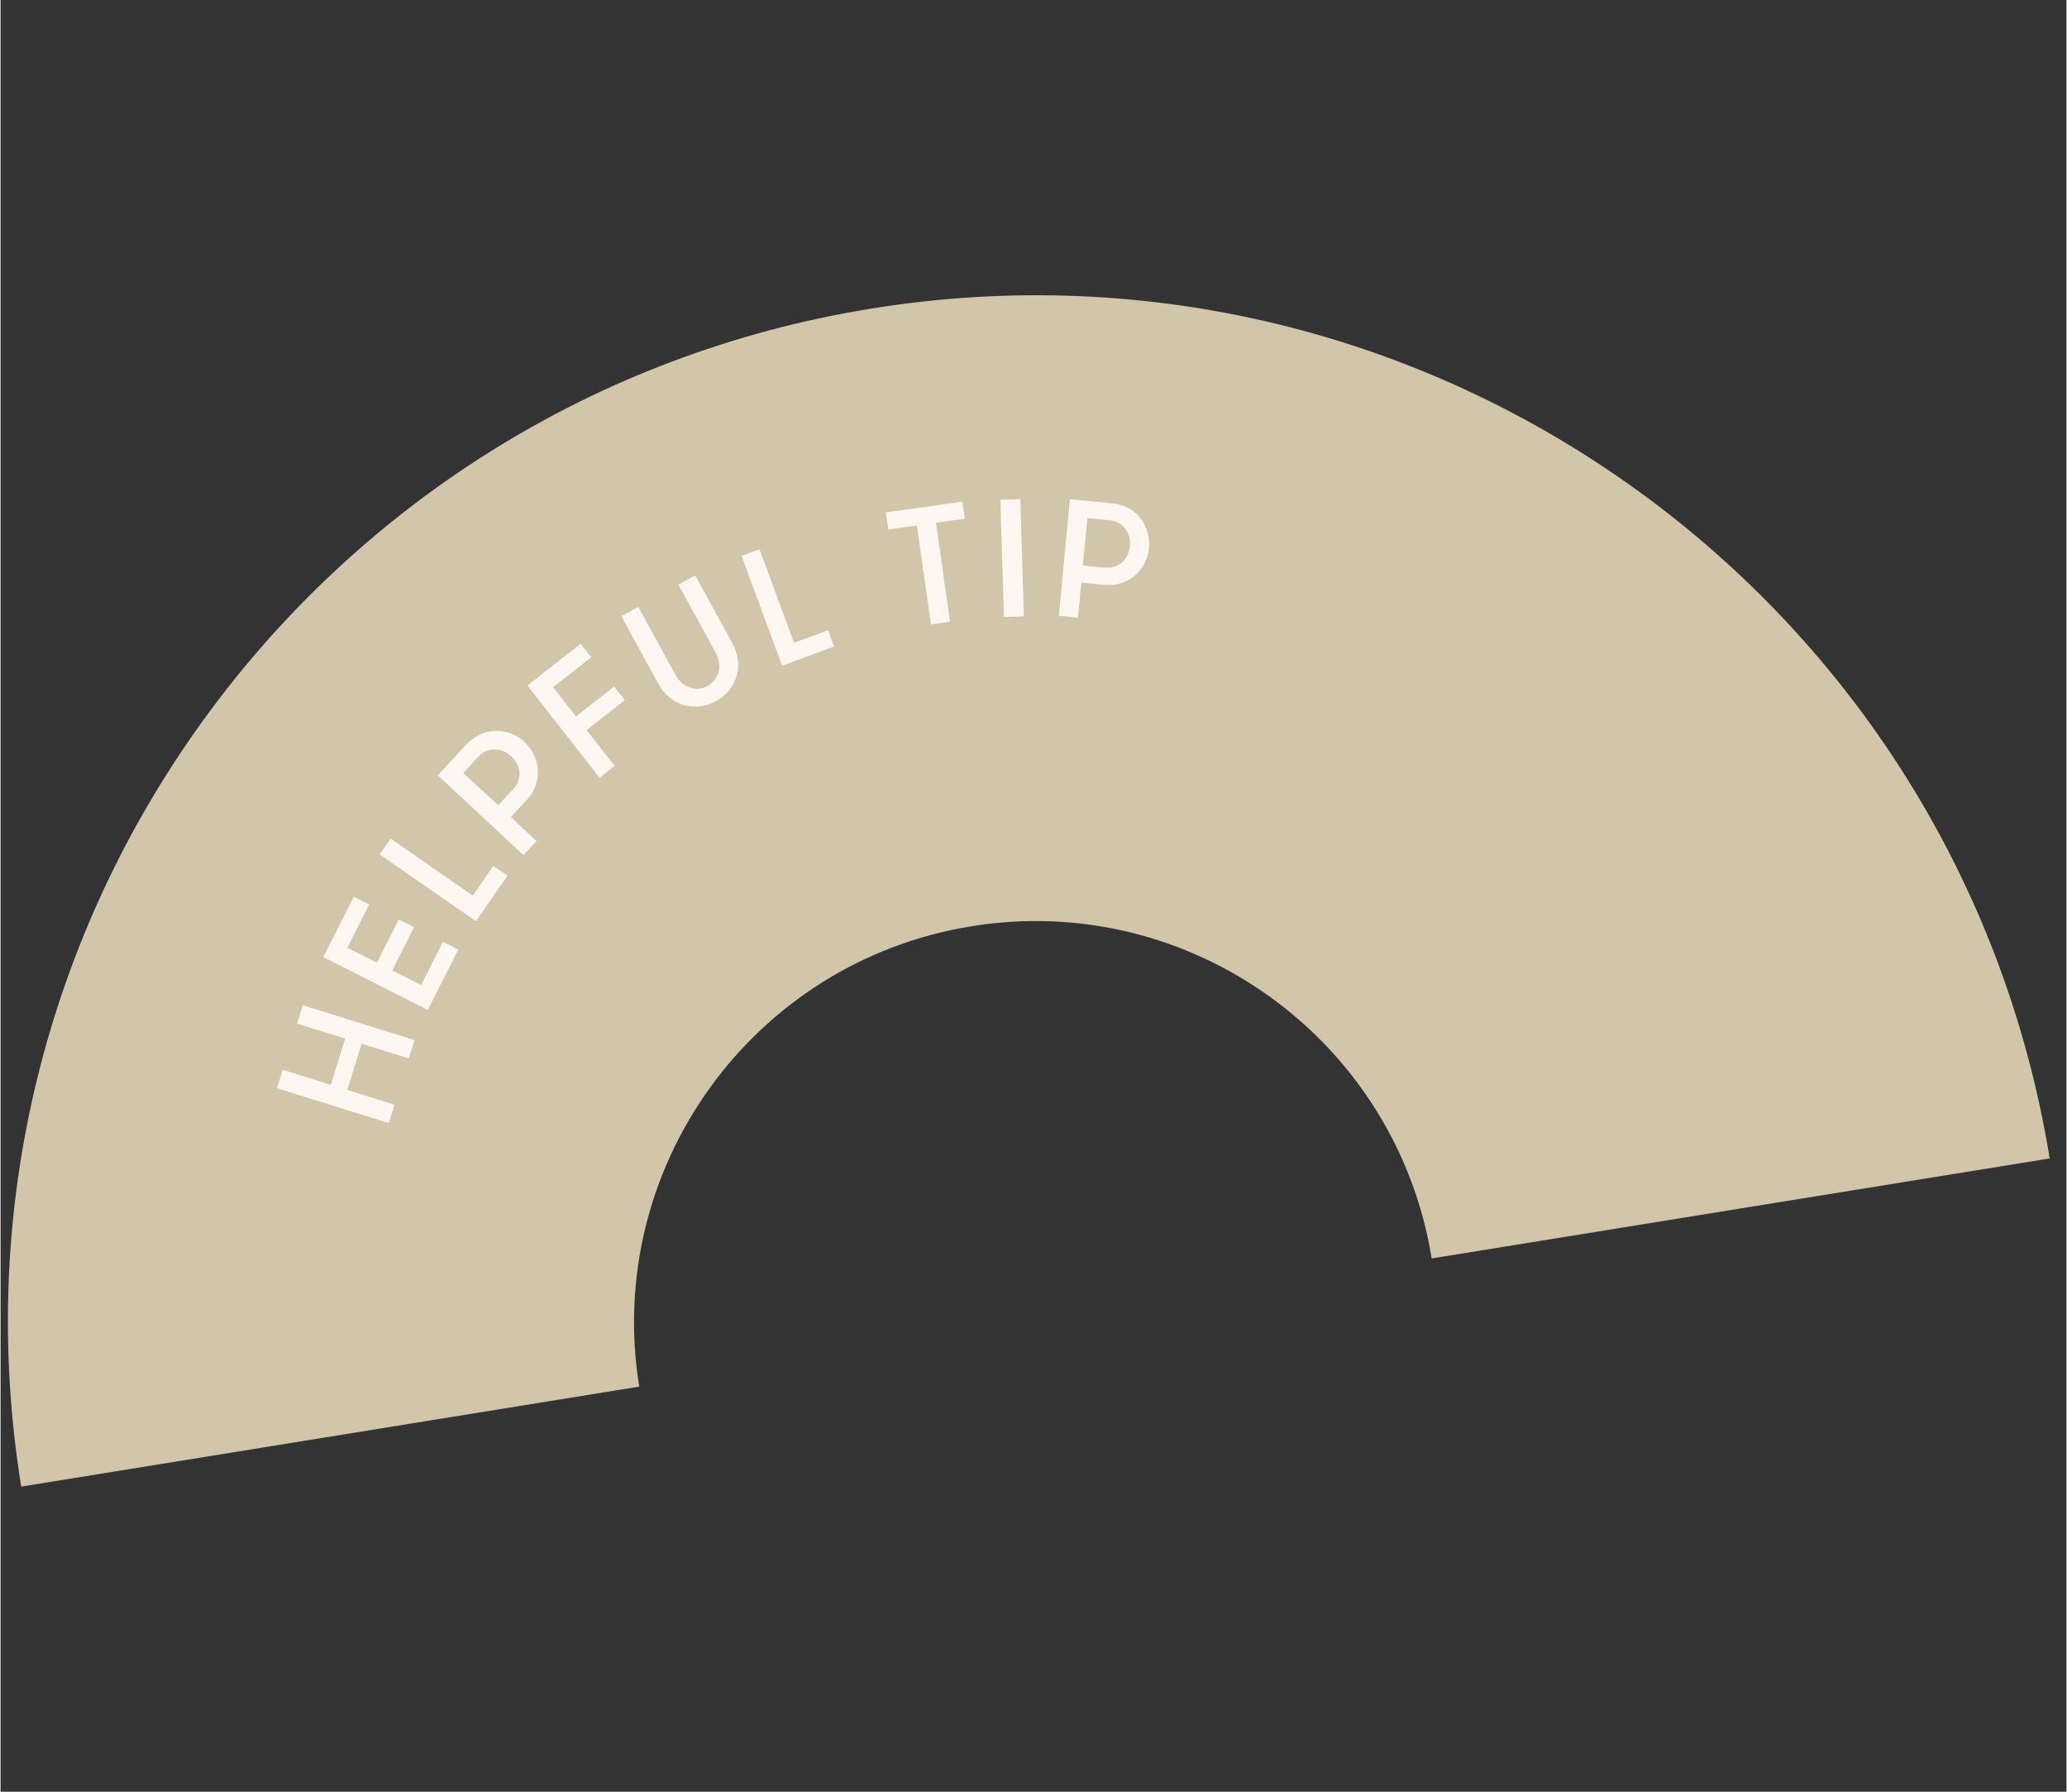 <?xml version="1.0" encoding="UTF-8"?>
<svg xmlns="http://www.w3.org/2000/svg" xmlns:xlink="http://www.w3.org/1999/xlink" width="300" zoomAndPan="magnify" viewBox="0 0 224.88 195" height="260" preserveAspectRatio="xMidYMid meet" version="1.0">
  <rect x="0" y="0" width="224.88" height="195" fill="#333333" stroke="none"/>
  <defs>
    <g></g>
    <clipPath id="7b232eb971">
      <path d="M 0.516 32 L 224 32 L 224 162 L 0.516 162 Z M 0.516 32 " clip-rule="nonzero"></path>
    </clipPath>
  </defs>
  <g clip-path="url(#7b232eb971)">
    <path fill="#d1c5aa" d="M 94.797 33.582 C 33.812 43.434 -7.605 100.855 2.25 161.793 L 69.523 150.91 C 65.672 127.105 81.867 104.664 105.676 100.809 C 129.484 96.953 151.926 113.152 155.781 136.961 L 223.055 126.078 C 213.152 65.195 155.781 23.727 94.797 33.582 " fill-opacity="1" fill-rule="nonzero"></path>
  </g>
  <g fill="#fcf7f1" fill-opacity="1">
    <g transform="translate(41.867, 123.494)">
      <g>
        <path d="M -2.562 -9.906 L -4.125 -4.875 L 1.016 -3.266 L 0.391 -1.266 L -11.781 -5.062 L -11.156 -7.062 L -5.922 -5.422 L -4.359 -10.453 L -9.594 -12.094 L -8.969 -14.094 L 3.203 -10.297 L 2.578 -8.297 Z M -2.562 -9.906 "></path>
      </g>
    </g>
  </g>
  <g fill="#fcf7f1" fill-opacity="1">
    <g transform="translate(45.908, 111.098)">
      <g>
        <path d="M -8.156 -7.953 L -4.938 -6.328 L -2.562 -11.031 L -0.891 -10.188 L -3.266 -5.484 L -0.125 -3.891 L 2.25 -8.594 L 3.922 -7.75 L 0.594 -1.188 L -10.781 -6.938 L -7.453 -13.5 L -5.781 -12.656 Z M -8.156 -7.953 "></path>
      </g>
    </g>
  </g>
  <g fill="#fcf7f1" fill-opacity="1">
    <g transform="translate(50.998, 101.348)">
      <g>
        <path d="M 2.641 -7.109 L 4.188 -6.047 L 0.75 -1.094 L -9.734 -8.359 L -8.531 -10.078 L 0.406 -3.875 Z M 2.641 -7.109 "></path>
      </g>
    </g>
  </g>
  <g fill="#fcf7f1" fill-opacity="1">
    <g transform="translate(56.016, 94.038)">
      <g>
        <path d="M -8.422 -9.656 L -5.312 -13.016 C -4.844 -13.504 -4.332 -13.867 -3.781 -14.109 C -3.238 -14.359 -2.68 -14.488 -2.109 -14.5 C -1.535 -14.508 -0.977 -14.41 -0.438 -14.203 C 0.102 -13.992 0.586 -13.688 1.016 -13.281 C 1.461 -12.863 1.805 -12.395 2.047 -11.875 C 2.297 -11.352 2.438 -10.805 2.469 -10.234 C 2.508 -9.66 2.426 -9.086 2.219 -8.516 C 2.02 -7.953 1.688 -7.426 1.219 -6.938 L -0.469 -5.109 L 2.328 -2.5 L 0.906 -0.969 Z M -0.156 -8.219 C 0.094 -8.477 0.266 -8.766 0.359 -9.078 C 0.461 -9.391 0.5 -9.703 0.469 -10.016 C 0.438 -10.328 0.344 -10.629 0.188 -10.922 C 0.039 -11.223 -0.16 -11.492 -0.422 -11.734 C -0.672 -11.961 -0.945 -12.141 -1.25 -12.266 C -1.562 -12.398 -1.875 -12.473 -2.188 -12.484 C -2.5 -12.492 -2.805 -12.438 -3.109 -12.312 C -3.422 -12.188 -3.703 -11.992 -3.953 -11.734 L -5.641 -9.906 L -1.844 -6.391 Z M -0.156 -8.219 "></path>
      </g>
    </g>
  </g>
  <g fill="#fcf7f1" fill-opacity="1">
    <g transform="translate(64.162, 85.457)">
      <g>
        <path d="M -4.016 -10.672 L -1.531 -7.484 L 2.625 -10.734 L 3.781 -9.25 L -0.375 -6 L 2.688 -2.109 L 1.047 -0.812 L -6.812 -10.844 L -1.016 -15.391 L 0.141 -13.922 Z M -4.016 -10.672 "></path>
      </g>
    </g>
  </g>
  <g fill="#fcf7f1" fill-opacity="1">
    <g transform="translate(72.63, 78.822)">
      <g>
        <path d="M -5.062 -11.766 L -3.219 -12.781 L 0.859 -5.344 C 1.035 -5.031 1.254 -4.754 1.516 -4.516 C 1.785 -4.285 2.07 -4.113 2.375 -4 C 2.688 -3.895 3.008 -3.852 3.344 -3.875 C 3.676 -3.895 4.008 -3.992 4.344 -4.172 C 4.664 -4.359 4.926 -4.586 5.125 -4.859 C 5.332 -5.141 5.473 -5.438 5.547 -5.75 C 5.629 -6.07 5.641 -6.406 5.578 -6.75 C 5.523 -7.102 5.41 -7.438 5.234 -7.75 L 1.156 -15.188 L 2.984 -16.203 L 7.062 -8.766 C 7.363 -8.223 7.551 -7.656 7.625 -7.062 C 7.707 -6.469 7.672 -5.891 7.516 -5.328 C 7.367 -4.773 7.109 -4.254 6.734 -3.766 C 6.367 -3.273 5.875 -2.859 5.25 -2.516 C 4.633 -2.18 4.02 -1.988 3.406 -1.938 C 2.801 -1.883 2.223 -1.941 1.672 -2.109 C 1.117 -2.285 0.613 -2.562 0.156 -2.938 C -0.301 -3.32 -0.68 -3.785 -0.984 -4.328 Z M -5.062 -11.766 "></path>
      </g>
    </g>
  </g>
  <g fill="#fcf7f1" fill-opacity="1">
    <g transform="translate(83.831, 72.908)">
      <g>
        <path d="M 6.25 -4.312 L 6.906 -2.547 L 1.25 -0.453 L -3.172 -12.406 L -1.219 -13.141 L 2.547 -2.953 Z M 6.25 -4.312 "></path>
      </g>
    </g>
  </g>
  <g fill="#fcf7f1" fill-opacity="1">
    <g transform="translate(92.388, 69.905)">
      <g></g>
    </g>
  </g>
  <g fill="#fcf7f1" fill-opacity="1">
    <g transform="translate(97.981, 68.423)">
      <g>
        <path d="M 1.766 -11.234 L -1.344 -10.797 L -1.609 -12.656 L 6.719 -13.828 L 6.984 -11.969 L 3.844 -11.531 L 5.375 -0.766 L 3.297 -0.469 Z M 1.766 -11.234 "></path>
      </g>
    </g>
  </g>
  <g fill="#fcf7f1" fill-opacity="1">
    <g transform="translate(107.895, 67.192)">
      <g>
        <path d="M 0.938 -12.797 L 3.109 -12.859 L 3.5 -0.109 L 1.328 -0.047 Z M 0.938 -12.797 "></path>
      </g>
    </g>
  </g>
  <g fill="#fcf7f1" fill-opacity="1">
    <g transform="translate(113.873, 66.895)">
      <g>
        <path d="M 2.531 -12.562 L 7.078 -12.125 C 7.754 -12.062 8.359 -11.891 8.891 -11.609 C 9.422 -11.328 9.859 -10.957 10.203 -10.5 C 10.555 -10.051 10.812 -9.547 10.969 -8.984 C 11.133 -8.43 11.191 -7.863 11.141 -7.281 C 11.078 -6.664 10.914 -6.102 10.656 -5.594 C 10.395 -5.082 10.047 -4.641 9.609 -4.266 C 9.18 -3.891 8.68 -3.609 8.109 -3.422 C 7.535 -3.242 6.91 -3.188 6.234 -3.25 L 3.766 -3.484 L 3.406 0.328 L 1.328 0.125 Z M 6.406 -5.109 C 6.77 -5.078 7.109 -5.117 7.422 -5.234 C 7.734 -5.348 8.004 -5.508 8.234 -5.719 C 8.461 -5.938 8.648 -6.195 8.797 -6.5 C 8.941 -6.801 9.031 -7.129 9.062 -7.484 C 9.094 -7.816 9.066 -8.145 8.984 -8.469 C 8.898 -8.789 8.766 -9.078 8.578 -9.328 C 8.391 -9.586 8.156 -9.801 7.875 -9.969 C 7.594 -10.133 7.27 -10.234 6.906 -10.266 L 4.438 -10.5 L 3.938 -5.344 Z M 6.406 -5.109 "></path>
      </g>
    </g>
  </g>
</svg>
